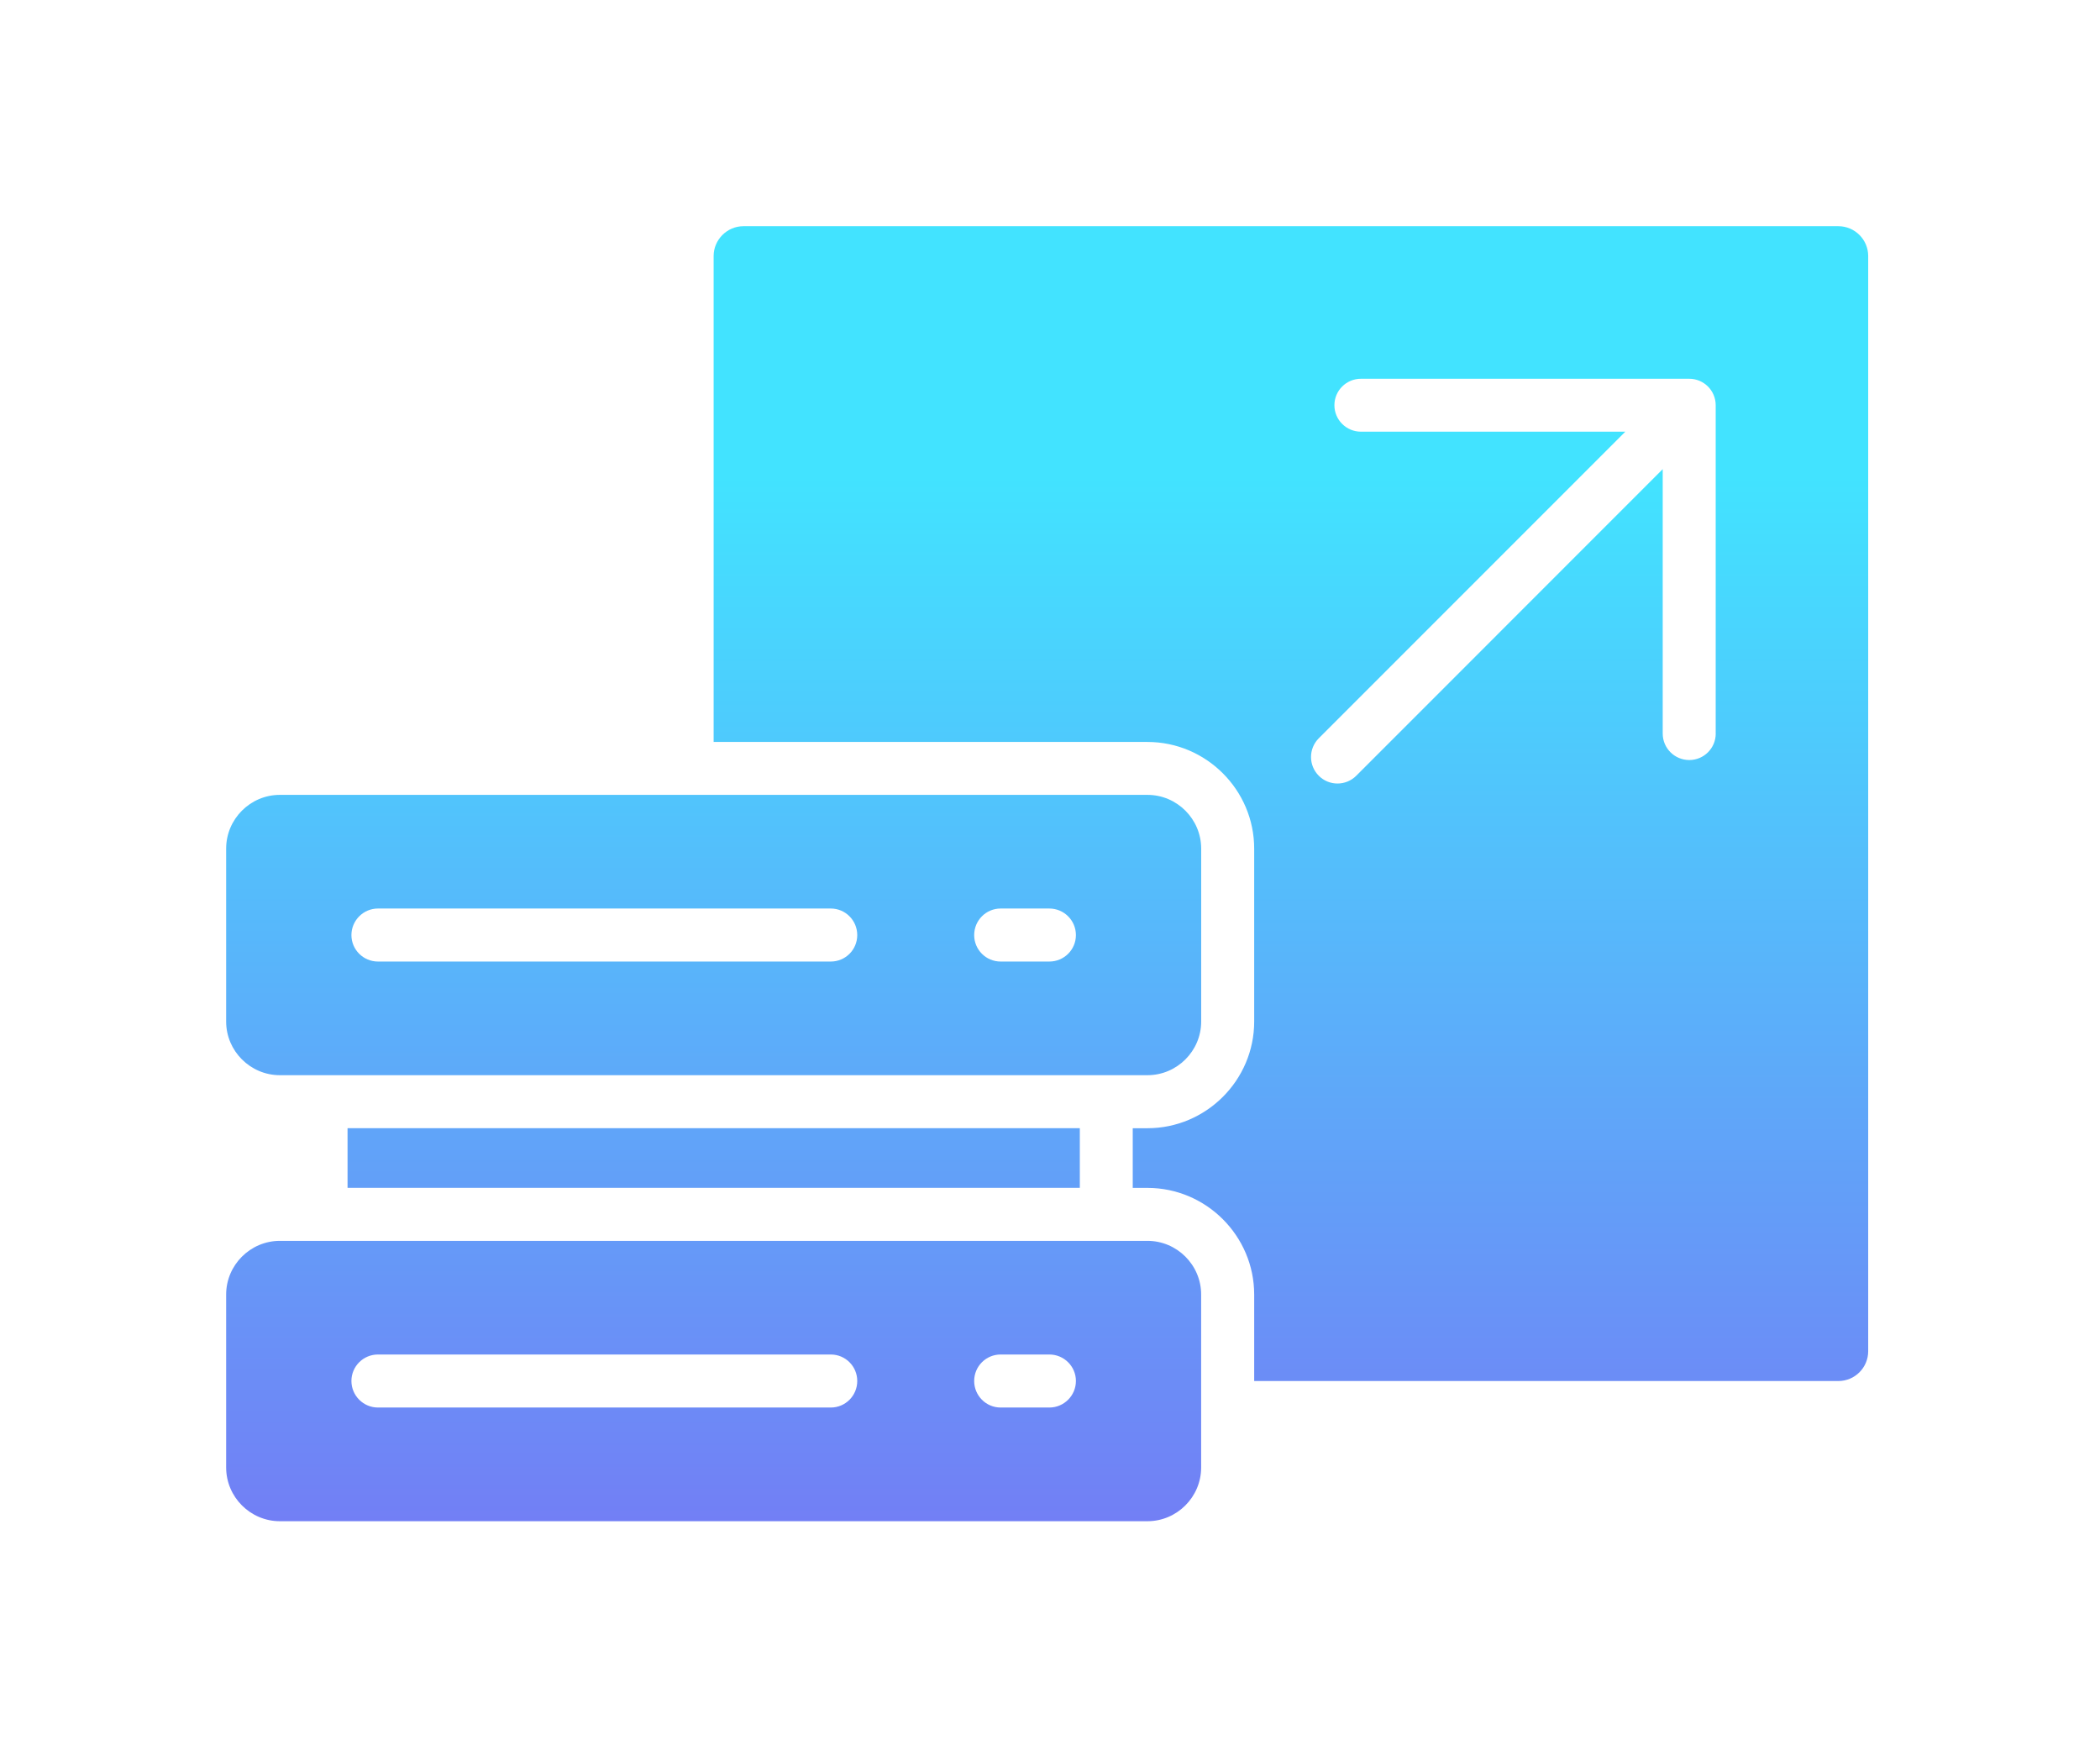 <svg width="130" height="109" viewBox="0 0 130 109" fill="none" xmlns="http://www.w3.org/2000/svg">
<g filter="url(#filter0_d_7_4)">
<path d="M113.804 0H46.024C45.011 0 44.177 0.834 44.177 1.846V31.921H71.033C74.668 31.921 77.64 34.893 77.64 38.522V49.227C77.64 52.856 74.668 55.828 71.033 55.828H70.122V59.521H71.033C74.668 59.521 77.64 62.493 77.64 66.122V71.475H113.804C114.822 71.475 115.65 70.647 115.65 69.628V1.844C115.65 0.832 114.822 0 113.804 0ZM106.212 31.402C106.212 32.308 105.479 33.04 104.574 33.04C103.668 33.04 102.93 32.308 102.93 31.402V15.037L83.958 34.013C83.317 34.654 82.274 34.654 81.639 34.013C80.998 33.372 80.998 32.335 81.639 31.694L100.615 12.718H84.25C83.344 12.718 82.606 11.986 82.606 11.08C82.606 10.175 83.342 9.442 84.25 9.442H104.572C105.477 9.442 106.21 10.175 106.21 11.08V31.402H106.212ZM21.515 59.519V55.826H66.846V59.519H21.515ZM17.327 52.546H71.033C72.862 52.546 74.359 51.049 74.359 49.227V38.522C74.359 36.693 72.862 35.196 71.033 35.196H17.327C15.497 35.194 14 36.691 14 38.522V49.227C14 51.049 15.497 52.546 17.327 52.546ZM61.944 42.23H64.96C65.865 42.23 66.604 42.967 66.604 43.874C66.604 44.782 65.867 45.512 64.96 45.512H61.944C61.039 45.512 60.306 44.78 60.306 43.874C60.306 42.969 61.037 42.23 61.944 42.23ZM23.399 42.23H51.43C52.335 42.23 53.068 42.967 53.068 43.874C53.068 44.782 52.335 45.512 51.43 45.512H23.399C22.493 45.512 21.755 44.78 21.755 43.874C21.755 42.969 22.493 42.23 23.399 42.23ZM71.033 62.799H17.327C15.497 62.799 14 64.296 14 66.12V76.825C14 78.654 15.497 80.151 17.326 80.151H71.031C72.86 80.151 74.357 78.654 74.357 76.825V66.12C74.359 64.296 72.862 62.799 71.033 62.799ZM51.432 73.115H23.399C22.493 73.115 21.755 72.378 21.755 71.471C21.755 70.565 22.491 69.833 23.399 69.833H51.43C52.335 69.833 53.068 70.565 53.068 71.471C53.068 72.378 52.337 73.115 51.432 73.115ZM64.96 73.115H61.944C61.039 73.115 60.306 72.378 60.306 71.471C60.306 70.565 61.039 69.833 61.944 69.833H64.96C65.865 69.833 66.604 70.565 66.604 71.471C66.604 72.378 65.865 73.115 64.96 73.115Z" fill="url(#paint0_linear_7_4)"/>
</g>
<defs>
<filter id="filter0_d_7_4" x="0" y="0" width="129.65" height="108.151" filterUnits="userSpaceOnUse" color-interpolation-filters="sRGB">
<feFlood flood-opacity="0" result="BackgroundImageFix"/>
<feColorMatrix in="SourceAlpha" type="matrix" values="0 0 0 0 0 0 0 0 0 0 0 0 0 0 0 0 0 0 127 0" result="hardAlpha"/>
<feOffset dy="14"/>
<feGaussianBlur stdDeviation="7"/>
<feComposite in2="hardAlpha" operator="out"/>
<feColorMatrix type="matrix" values="0 0 0 0 0.082 0 0 0 0 0.126 0 0 0 0 0.455 0 0 0 1 0"/>
<feBlend mode="normal" in2="BackgroundImageFix" result="effect1_dropShadow_7_4"/>
<feBlend mode="normal" in="SourceGraphic" in2="effect1_dropShadow_7_4" result="shape"/>
</filter>
<linearGradient id="paint0_linear_7_4" x1="64.825" y1="80.151" x2="64.825" y2="0" gradientUnits="userSpaceOnUse">
<stop stop-color="#727FF5"/>
<stop offset="0.807" stop-color="#42E3FF"/>
</linearGradient>
</defs>
</svg>
